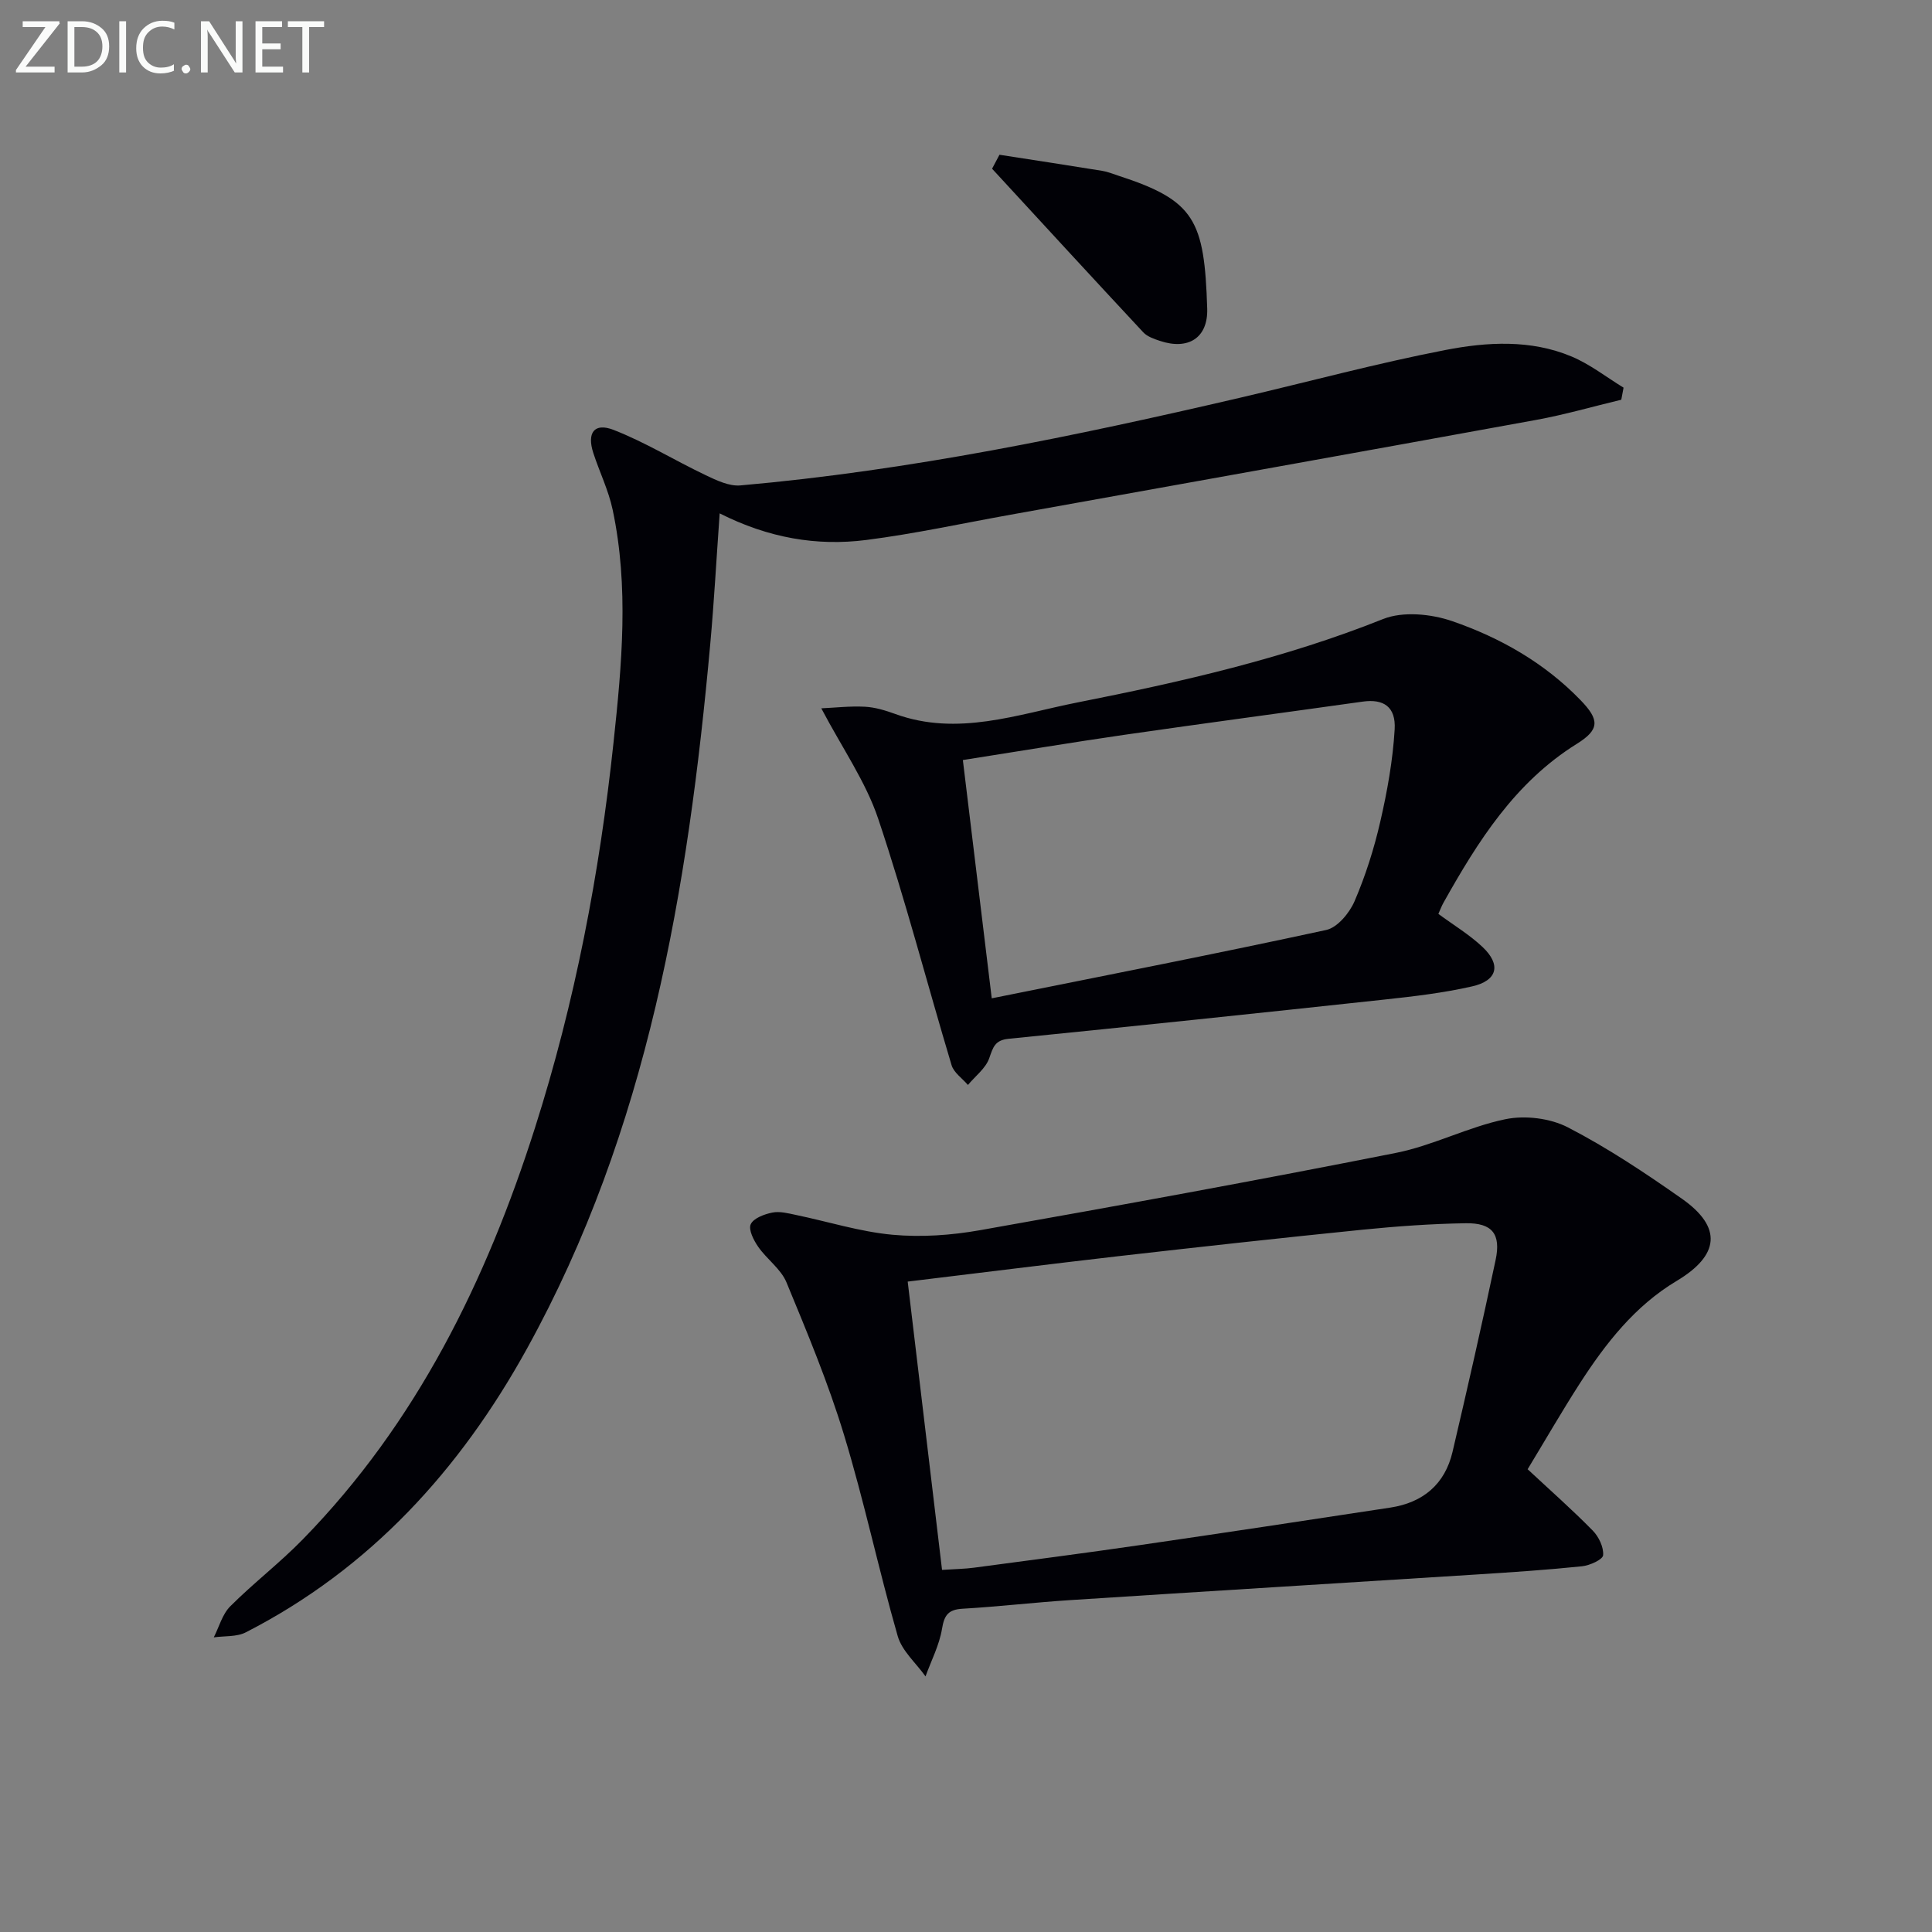 <svg enable-background="new 0 0 400 400" viewBox="0 0 400 400" xmlns="http://www.w3.org/2000/svg"><rect x="0" y="0" width="400" height="400" fill="#808080" stroke="none"/><path d="m335.67 82.76c-5.9 1.41-11.74 3.11-17.69 4.19-36.23 6.61-72.49 13.09-108.73 19.61-9.97 1.79-19.89 3.96-29.92 5.24-10.23 1.3-20.22-.41-30.33-5.51-.67 9.38-1.15 18.24-1.95 27.06-4.6 50.75-12.91 100.58-37.99 145.95-13.8 24.97-32.41 45.47-58.17 58.66-1.89.97-4.4.72-6.63 1.04 1.11-2.18 1.77-4.8 3.42-6.44 4.81-4.81 10.27-8.99 15.02-13.86 23.56-24.12 37.96-53.49 48.06-85.19 8.29-26.01 13.38-52.7 16.27-79.84 1.72-16.08 3.21-32.14-.19-48.15-.85-4.01-2.72-7.8-4-11.73-1.36-4.17.18-6.34 4.18-4.79 6.58 2.56 12.67 6.33 19.08 9.38 2.25 1.07 4.87 2.33 7.2 2.12 34.97-3.08 69.25-10.2 103.38-18.14 14.2-3.31 28.3-7.13 42.6-9.9 8.62-1.67 17.64-2.19 26.07 1.34 3.83 1.6 7.21 4.27 10.79 6.46-.16.84-.31 1.67-.47 2.5z" fill="#010106"/><path d="m316.28 304.19c4.82 4.49 9.3 8.44 13.48 12.7 1.25 1.27 2.29 3.45 2.15 5.1-.08.91-2.76 2.12-4.36 2.29-7.26.75-14.54 1.24-21.83 1.7-28.03 1.78-56.06 3.49-84.08 5.3-7.46.48-14.89 1.36-22.35 1.79-2.95.17-3.79 1.31-4.26 4.18-.56 3.37-2.23 6.56-3.41 9.83-1.97-2.77-4.88-5.27-5.76-8.35-3.98-13.84-6.94-27.97-11.14-41.73-3.26-10.72-7.6-21.13-11.89-31.5-1.15-2.78-4.06-4.78-5.85-7.36-.94-1.35-2.06-3.56-1.55-4.67.58-1.26 2.82-2.09 4.47-2.42 1.54-.31 3.28.15 4.89.49 6.66 1.38 13.25 3.48 19.97 4.1 5.98.55 12.21.11 18.14-.94 28.74-5.09 57.46-10.32 86.09-16 7.72-1.53 14.97-5.39 22.69-6.98 4.08-.84 9.27-.21 12.96 1.7 8.22 4.25 16 9.44 23.59 14.77 8.42 5.92 7.76 11.72-1.11 17.02-8.63 5.16-14.69 12.92-20.04 21.22-3.75 5.83-7.22 11.86-10.8 17.76zm-128.35-38.85c2.38 20.02 4.73 39.69 7.11 59.69 2.72-.18 4.7-.2 6.64-.46 11.51-1.53 23.03-3.03 34.51-4.7 17.23-2.51 34.45-5.11 51.67-7.74 6.74-1.03 11.29-4.81 12.87-11.53 3.1-13.21 6.11-26.45 8.92-39.73 1.14-5.39-.7-7.7-6.19-7.61-7.14.11-14.29.63-21.39 1.34-16.85 1.7-33.69 3.56-50.52 5.48-14.32 1.65-28.63 3.45-43.62 5.26z" fill="#010106"/><path d="m170.04 146.65c2.74-.12 5.9-.49 9.03-.33 2.12.11 4.26.77 6.28 1.5 12.92 4.7 25.32.07 37.7-2.38 21.47-4.25 42.81-9.09 63.29-17.27 4.12-1.65 9.98-1.07 14.35.44 9.93 3.43 19.09 8.64 26.54 16.34 3.93 4.06 4.01 6.08-.76 9.05-12.82 7.99-20.48 20.17-27.6 32.87-.4.71-.69 1.49-1.07 2.34 3.13 2.31 6.41 4.28 9.13 6.84 3.91 3.68 3.13 6.97-2.14 8.17-5.95 1.36-12.08 2.07-18.17 2.73-25.92 2.8-51.85 5.52-77.8 8.12-2.84.28-3.21 1.74-4 4-.73 2.11-2.89 3.72-4.42 5.56-1.16-1.36-2.92-2.54-3.39-4.11-5.1-16.98-9.54-34.18-15.18-50.98-2.56-7.66-7.4-14.56-11.79-22.89zm35.29 60.04c23.86-4.8 46.61-9.24 69.25-14.15 2.32-.5 4.81-3.51 5.86-5.94 2.28-5.3 4.05-10.89 5.34-16.52 1.44-6.26 2.59-12.67 2.97-19.06.28-4.72-2.33-6.36-6.6-5.76-16.42 2.31-32.85 4.49-49.26 6.86-10.92 1.58-21.81 3.4-33.54 5.24 1.98 16.36 3.89 32.11 5.98 49.33z" fill="#010106"/><path d="m206.93 32.04c7.09 1.1 14.19 2.18 21.27 3.33 1.13.18 2.23.64 3.33 1 15.86 5.14 17.83 9.19 18.41 27.51.19 6.13-3.97 8.63-9.75 6.71-1.24-.41-2.66-.89-3.5-1.8-10.48-11.24-20.88-22.56-31.29-33.86.5-.97 1.02-1.93 1.53-2.89z" fill="#010106"/><g fill="#fafbfa"><path d="m12.4 4.8-7.1 9h6v1.2h-8v-.5l6.1-8.9h-4.7v-1.2h7.6v.4z"/><path d="m14 14v-9.6h3c1.6 0 2.9.5 4 1.4s1.6 2.2 1.6 3.8-.5 3-1.6 3.9-2.4 1.5-4 1.5h-3zm1.4-8.4v8.2h1.6c1.3 0 2.4-.4 3.1-1.1s1.1-1.8 1.1-3.1-.4-2.3-1.2-3-1.8-1-3.1-1z"/><path d="m26.1 4.4v10.6h-1.4v-10.6z"/><path d="m36.1 14.6c-.8.4-1.8.6-2.9.6-1.5 0-2.7-.5-3.6-1.4s-1.4-2.2-1.4-3.8c0-1.7.5-3.1 1.5-4.1s2.3-1.6 3.9-1.6c1 0 1.8.1 2.5.4v1.4c-.8-.4-1.6-.6-2.5-.6-1.2 0-2.1.4-2.9 1.2s-1.1 1.8-1.1 3.2c0 1.3.3 2.3 1 3s1.6 1.1 2.7 1.1c1 0 2-.2 2.7-.7v1.3z"/><path d="m37.6 14.3c0-.2.1-.5.3-.6s.4-.3.6-.3c.3 0 .5.1.6.3s.3.4.3.6-.1.4-.3.6-.4.3-.6.3c-.3 0-.5-.1-.6-.3s-.3-.4-.3-.6z"/><path d="m50.2 15h-1.6l-5.3-8.2c-.2-.2-.3-.5-.4-.7 0 .2.1.7.1 1.5v7.4h-1.4v-10.6h1.7l5.2 8.1c.2.4.4.6.4.7 0-.3-.1-.8-.1-1.5v-7.3h1.4z"/><path d="m58.6 15h-5.7v-10.6h5.5v1.2h-4.1v3.4h3.8v1.2h-3.8v3.6h4.3z"/><path d="m67.1 5.6h-3.1v9.4h-1.4v-9.4h-3v-1.2h7.5z"/></g></svg>
